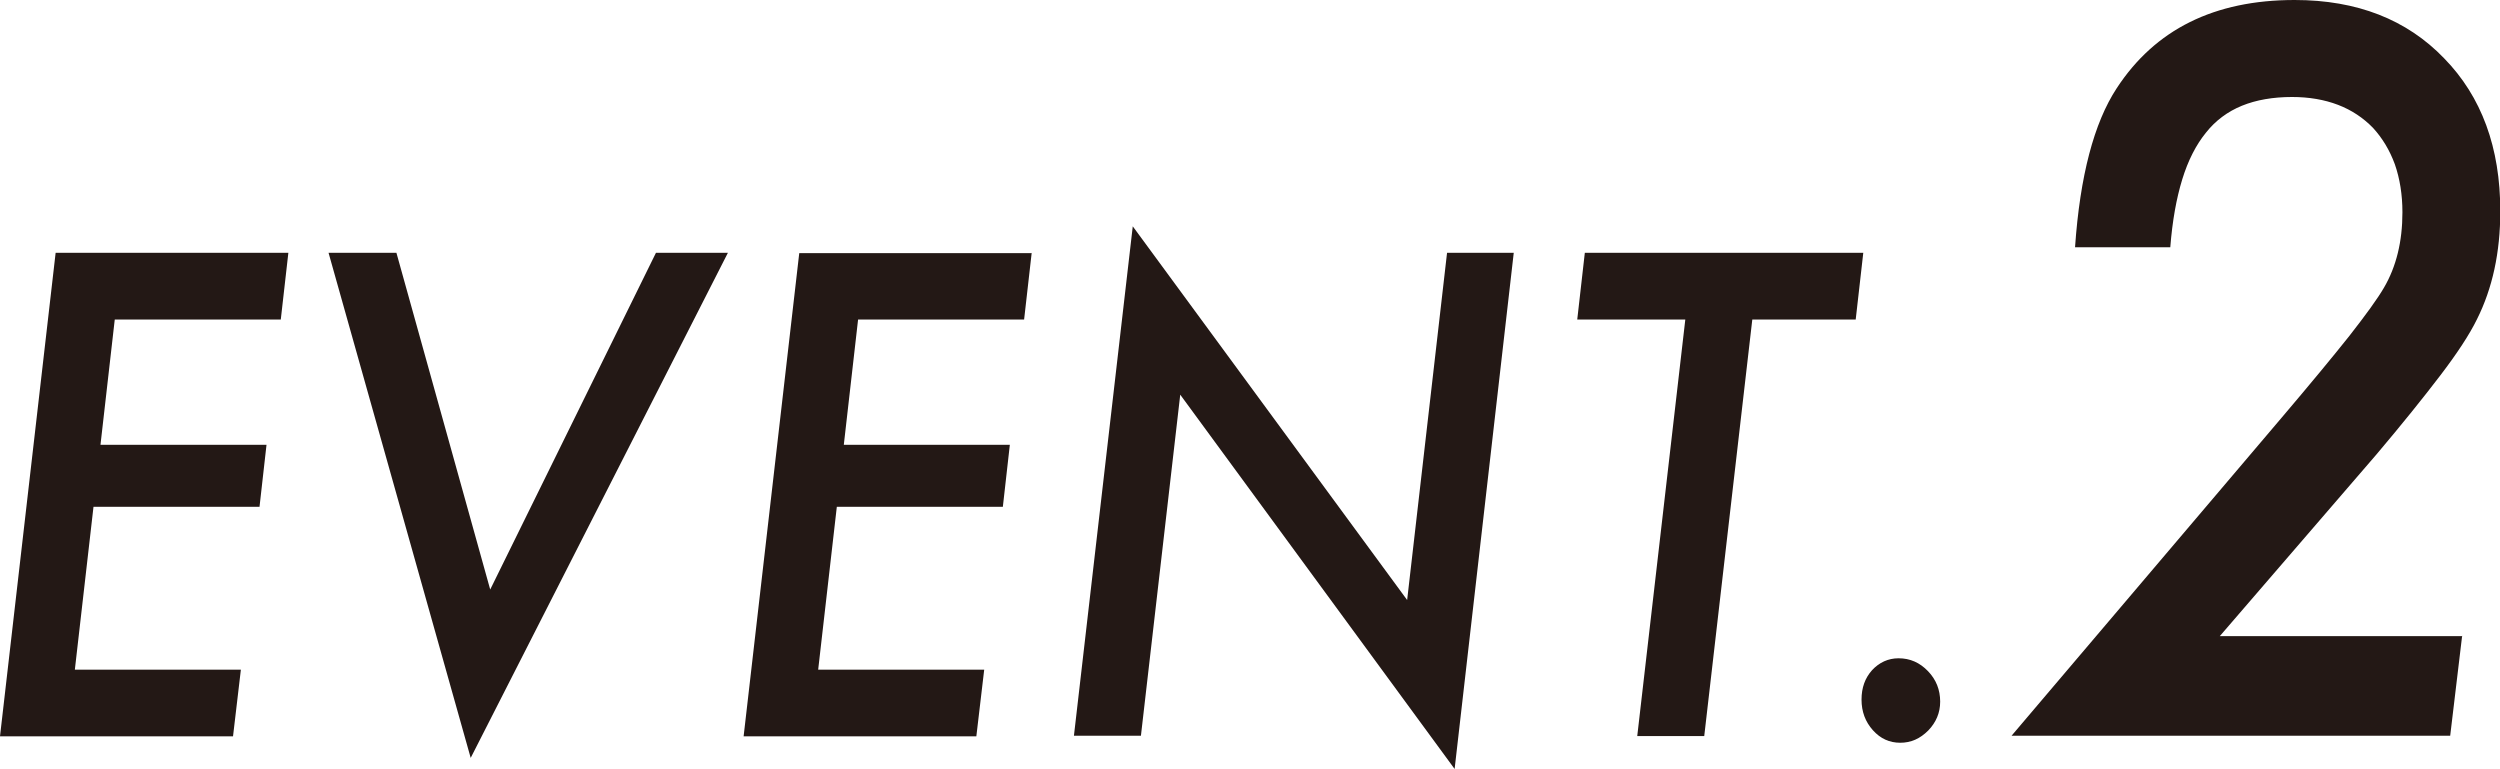 <svg id="_レイヤー_2" data-name="レイヤー 2" xmlns="http://www.w3.org/2000/svg" viewBox="0 0 85.83 26.4"><g id="_レイヤー_2-2" data-name="レイヤー 2"><g><path d="M9.9 8.68l-.26 2.29h-5.7l-.49 4.3h5.7l-.24 2.13h-5.7l-.64 5.59h5.7L8 25.28H0l1.91-16.6H9.9zm15.09 0l-8.83 17.34-4.88-17.34h2.33l3.22 11.56 5.69-11.56H25zm10.43 0l-.26 2.29h-5.7l-.49 4.3h5.7l-.24 2.13h-5.7l-.64 5.59h5.7l-.27 2.29h-7.99l1.91-16.59h7.99zm16.55 0L49.94 26.4l-9.42-12.85-1.35 11.71h-2.3l2.02-17.49 9.42 12.83 1.37-11.92h2.29zm8.19 2.29l-1.65 14.3h-2.3l1.65-14.3h-3.71l.26-2.29h9.56l-.26 2.29h-3.55zm6.45 13.12c0 .38-.14.71-.41.99-.28.28-.59.42-.96.42s-.68-.14-.94-.43c-.26-.29-.39-.64-.39-1.05s.12-.74.36-1.01c.25-.27.56-.41.91-.41.4 0 .73.15 1.01.44.28.29.42.64.42 1.05zm17.92-2.26l-.41 3.43H69.06l9.29-10.94c.96-1.13 1.73-2.06 2.31-2.79.57-.73.97-1.28 1.19-1.66.42-.72.63-1.58.63-2.58 0-.61-.09-1.16-.26-1.65-.18-.49-.43-.9-.75-1.25-.33-.34-.73-.61-1.2-.79-.47-.18-1-.27-1.58-.27-.65 0-1.23.1-1.72.3-.49.2-.91.51-1.24.93-.34.42-.61.95-.81 1.6-.2.65-.34 1.43-.41 2.33h-3.27c.17-2.45.65-4.27 1.43-5.46C73.99 1.01 76.02 0 78.78 0c2.14 0 3.85.67 5.13 2 1.29 1.32 1.93 3.07 1.93 5.25 0 1.42-.27 2.65-.8 3.71-.26.53-.68 1.17-1.26 1.93s-1.31 1.67-2.19 2.71l-5.38 6.24h8.34z" fill="#231815"/></g></g></svg>